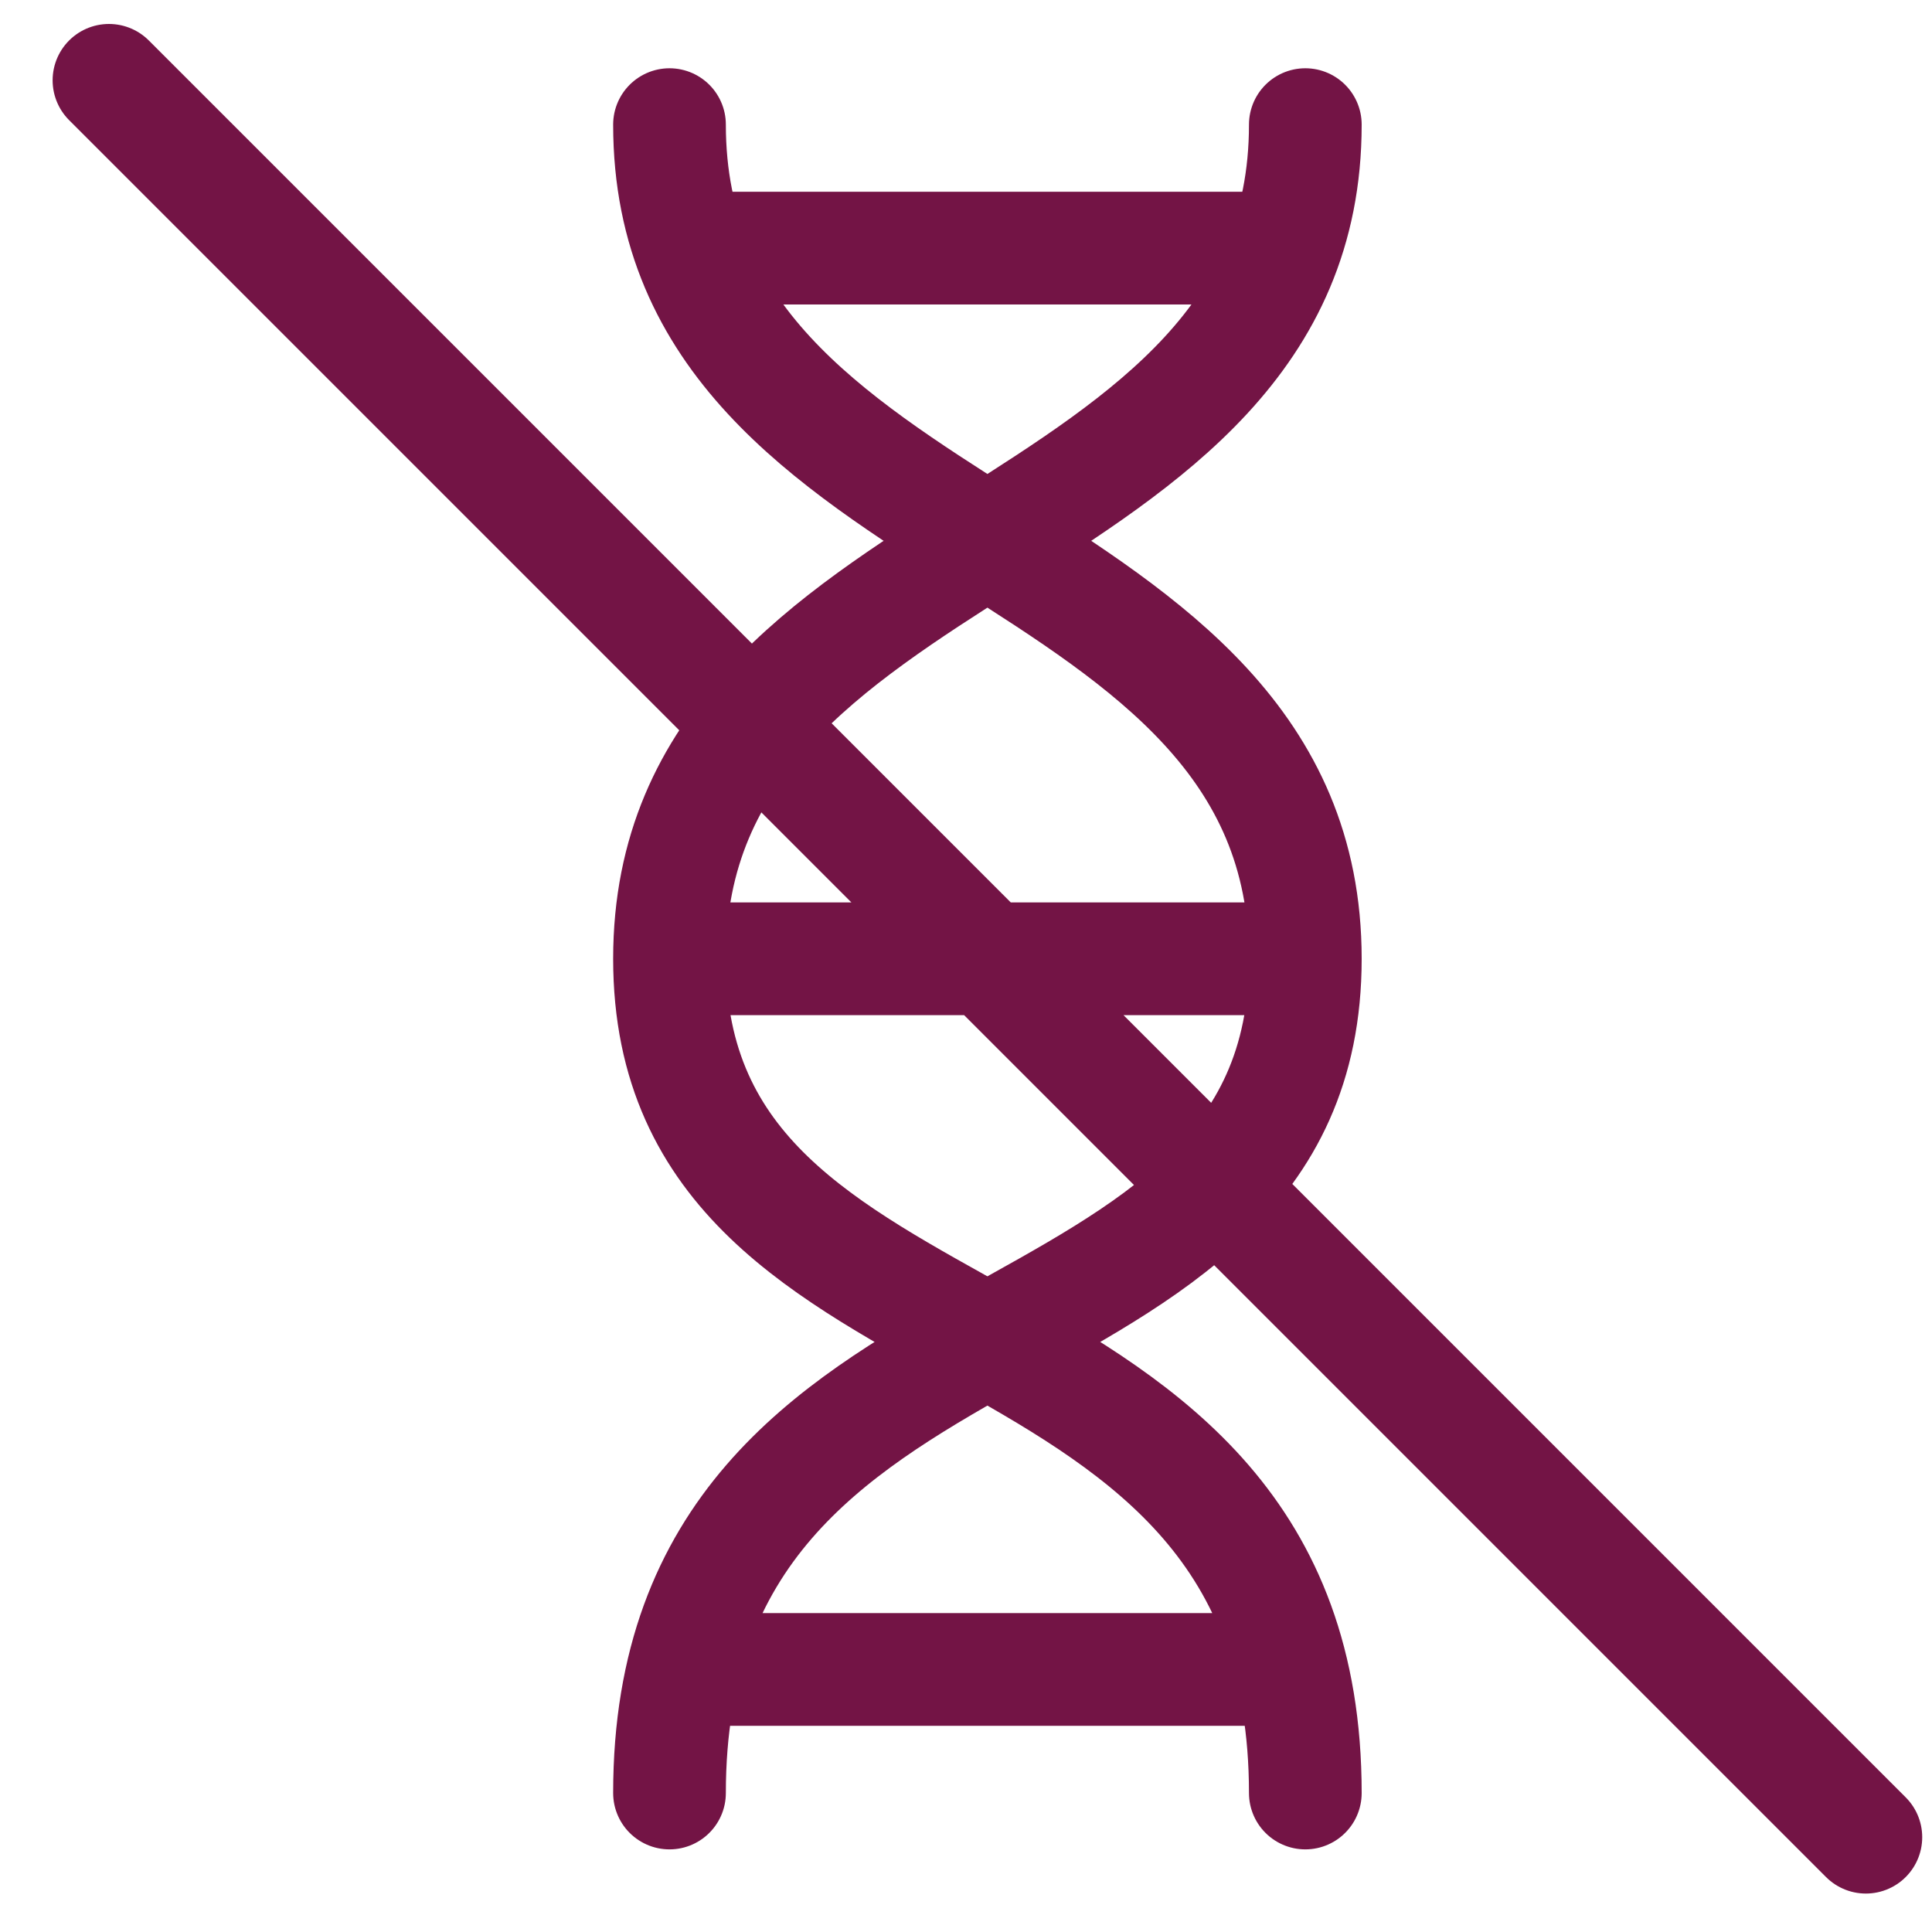 <svg xmlns="http://www.w3.org/2000/svg" fill="none" viewBox="0 0 30 30" height="30" width="30">
<path stroke-linejoin="round" stroke-linecap="round" stroke-miterlimit="10" stroke-width="1.75" stroke="#731445" d="M1.692 1.247L28.973 28.528M20.269 1.935C20.269 8.594 10.396 8.192 10.396 14.888C10.396 21.584 20.269 19.694 20.269 27.842M10.396 1.935C10.396 8.594 20.269 8.192 20.269 14.888C20.269 21.584 10.396 19.694 10.396 27.842M19.902 3.853H10.763M19.902 25.923H10.763M20.116 14.888H10.548"></path>
</svg>
